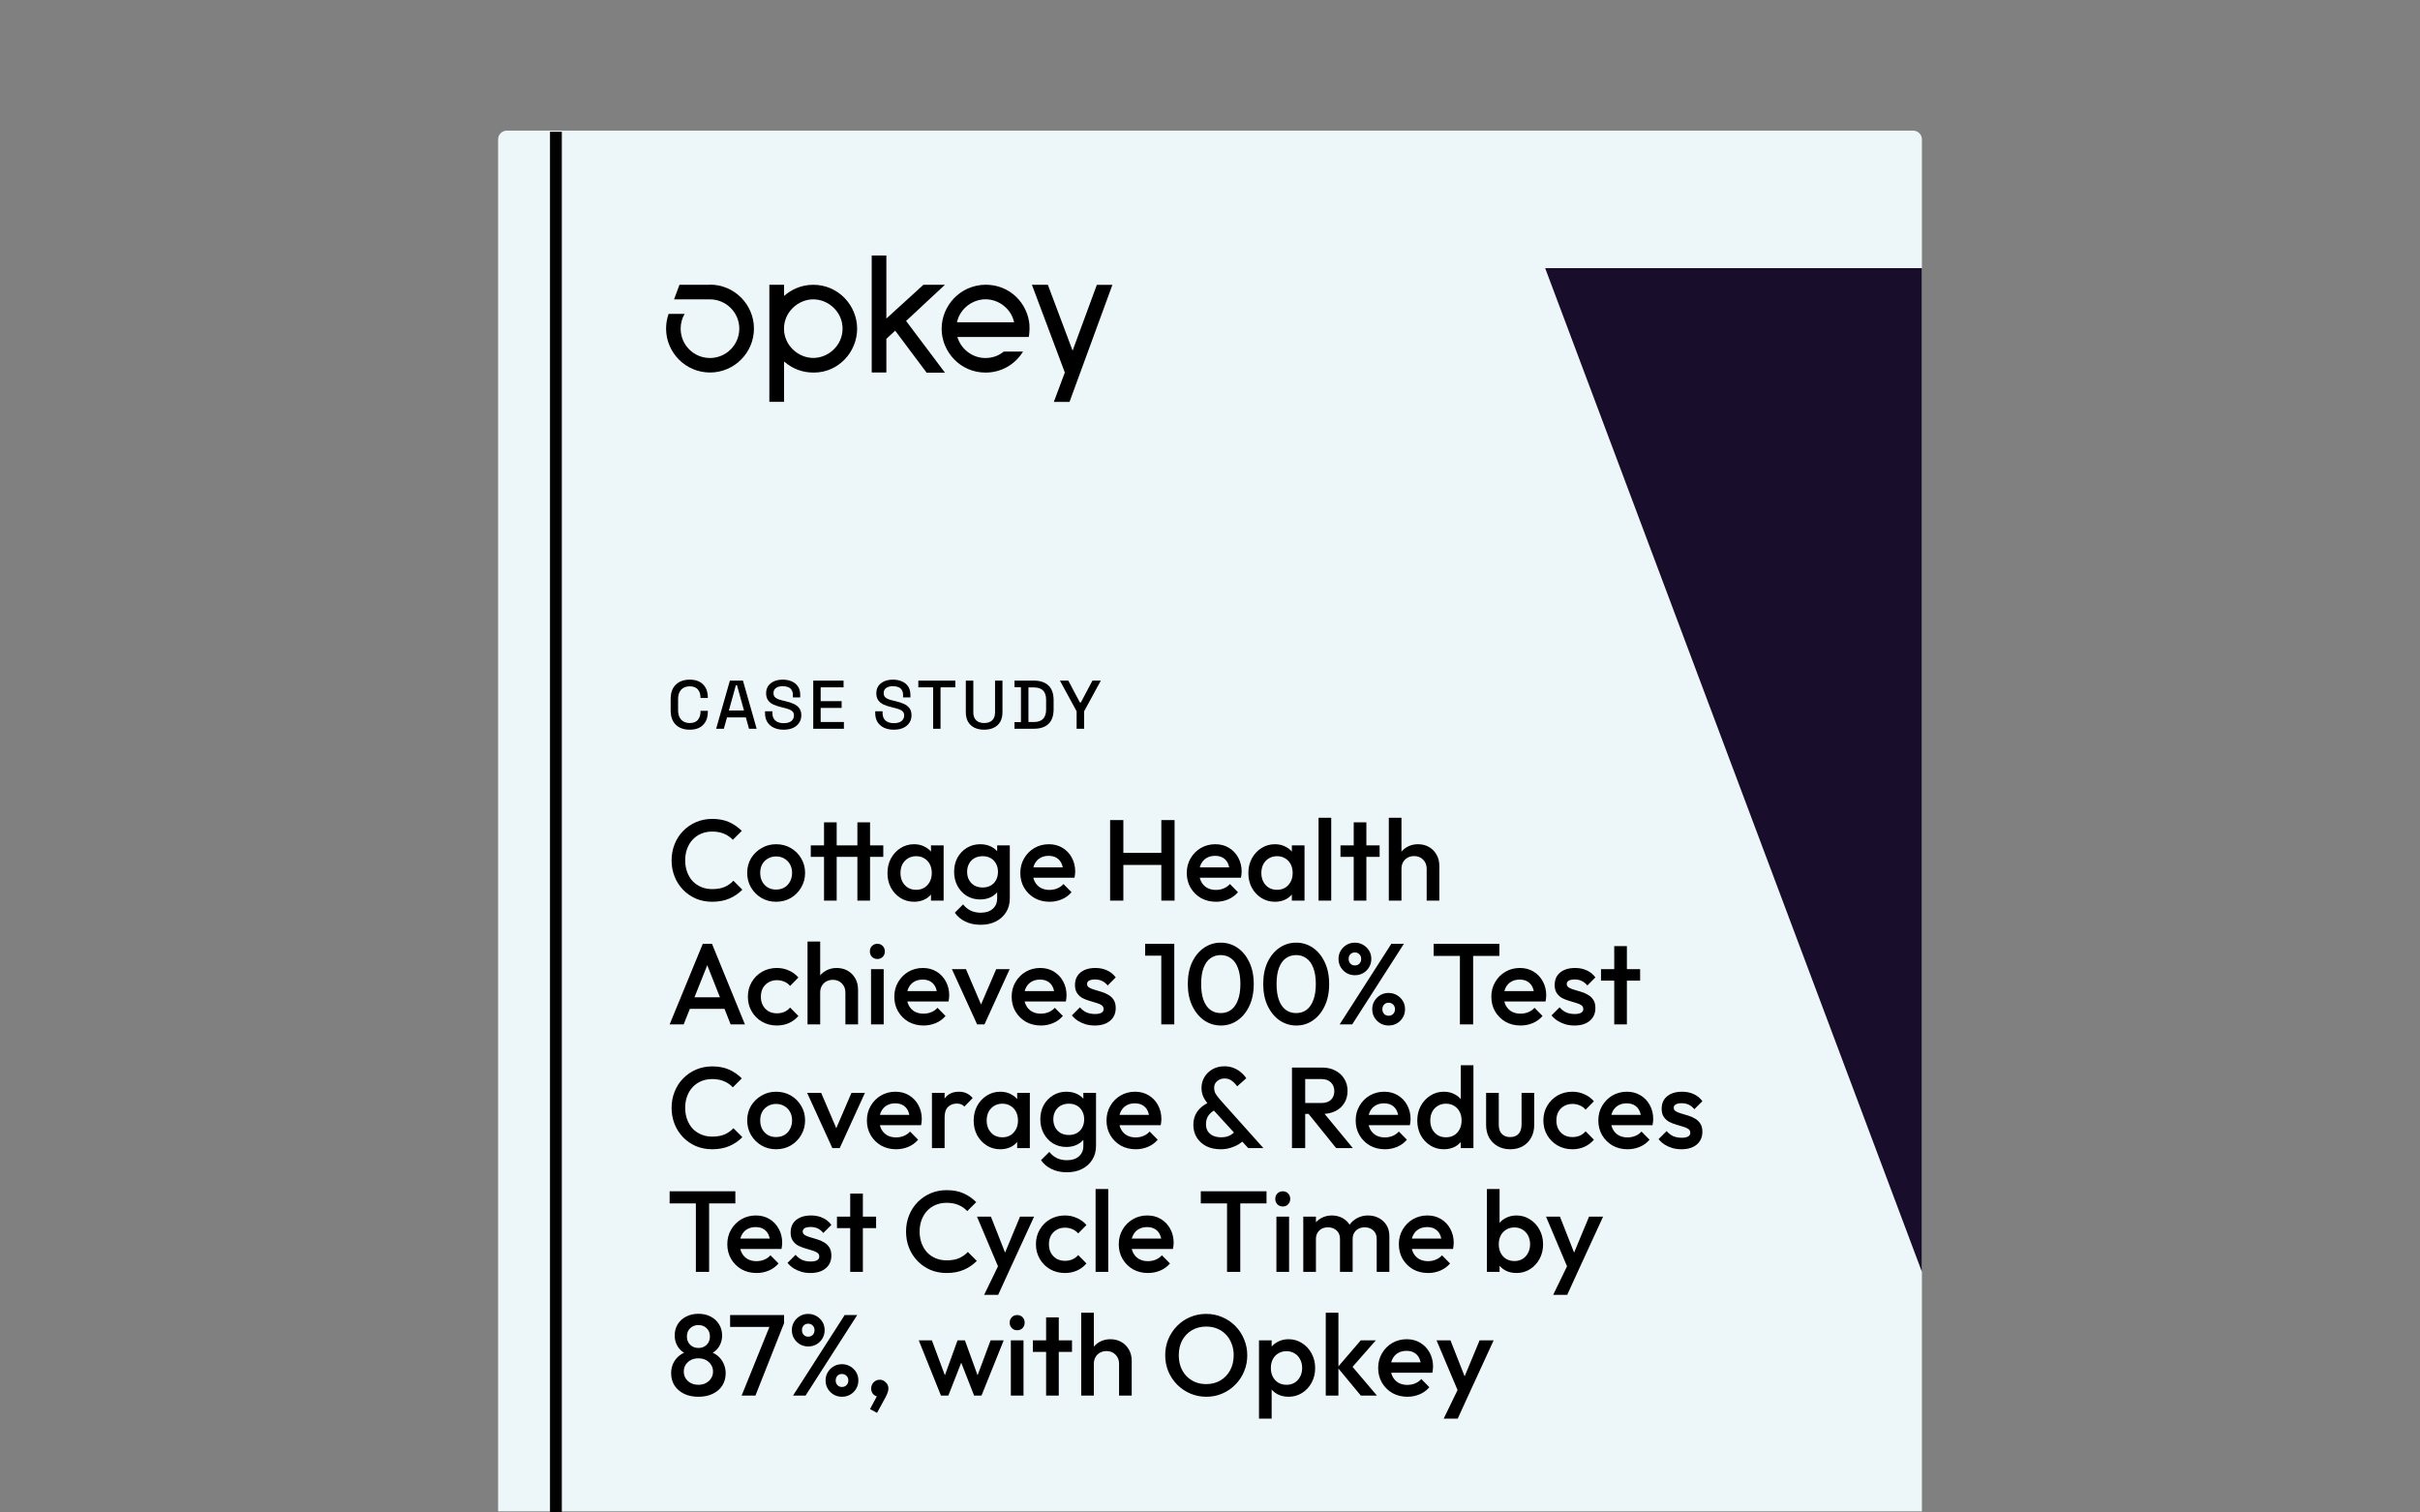 <?xml version="1.0" encoding="UTF-8"?>
<svg xmlns="http://www.w3.org/2000/svg" width="352" height="220" viewBox="0 0 352 220" fill="none">
  <rect x="0" y="0" width="352" height="220" fill="#808080" stroke="none"/>
  <g clip-path="url(#clip0_863_26705)">
    <path d="M73.74 19H278.27C278.98 19 279.55 19.57 279.55 20.28V219.84H72.45V20.28C72.45 19.57 73.02 19 73.73 19H73.74Z" fill="#EDF7F9"></path>
    <path d="M159.545 41.423L156.015 51.003L152.415 41.423H150.095L154.885 54.183L153.285 58.463H155.565L161.805 41.433H159.545V41.423Z" fill="black"></path>
    <path d="M149.745 47.274C149.485 44.134 146.935 41.414 143.355 41.414C139.635 41.464 136.965 44.484 136.965 47.824C136.965 51.164 139.675 54.194 143.345 54.194C145.785 54.194 147.745 52.884 148.805 51.134H146.015C145.495 51.544 144.655 52.074 143.335 52.074C141.285 52.074 139.715 50.624 139.255 49.014H149.635C149.705 48.724 149.785 47.894 149.735 47.284L149.745 47.274ZM139.195 46.874C139.655 44.784 141.555 43.534 143.345 43.534C145.345 43.534 147.095 44.964 147.505 46.874H139.195Z" fill="black"></path>
    <path d="M134.785 54.204H137.445L131.795 46.684L137.445 41.424H134.315L128.925 46.334V37.164H126.795V54.184H128.925V49.284L130.205 48.094L134.775 54.194L134.785 54.204Z" fill="black"></path>
    <path d="M118.295 41.423C116.435 41.423 114.995 42.213 114.045 43.043V41.423H111.905V58.453H114.045V52.583C115.415 53.763 116.875 54.193 118.375 54.193C122.015 54.193 124.675 51.143 124.675 47.813C124.675 44.483 121.995 41.423 118.285 41.423H118.295ZM118.295 52.063C116.105 52.063 114.035 50.233 114.035 47.803C114.035 45.373 116.105 43.543 118.295 43.543C120.485 43.543 122.555 45.353 122.555 47.803C122.555 50.253 120.485 52.063 118.295 52.063Z" fill="black"></path>
    <path d="M103.255 41.424H98.835L98.045 43.544H103.265C105.615 43.544 107.535 45.454 107.535 47.804C107.535 50.154 105.625 52.074 103.265 52.074C100.905 52.074 99.005 50.164 99.005 47.804C99.005 47.024 99.205 46.294 99.585 45.654H97.255C97.015 46.334 96.885 47.054 96.885 47.794V47.814C96.895 51.324 99.755 54.184 103.275 54.184C106.795 54.184 109.665 51.314 109.665 47.794C109.665 44.274 106.795 41.404 103.275 41.404L103.255 41.424Z" fill="black"></path>
    <path d="M81.72 19.16H80V220H81.72V19.16Z" fill="black"></path>
    <path d="M224.75 39L279.55 185V39H224.75Z" fill="#190D2C"></path>
    <path d="M100.33 106.14C99.477 106.14 98.8 105.9 98.3 105.42C97.8 104.933 97.55 104.233 97.55 103.32V101.68C97.55 100.767 97.8 100.07 98.3 99.59C98.8 99.103 99.477 98.86 100.33 98.86C101.17 98.86 101.817 99.093 102.27 99.56C102.73 100.027 102.96 100.663 102.96 101.47V101.53H101.89V101.44C101.89 100.967 101.76 100.58 101.5 100.28C101.247 99.98 100.857 99.83 100.33 99.83C99.797 99.83 99.38 99.993 99.08 100.32C98.78 100.64 98.63 101.087 98.63 101.66V103.34C98.63 103.907 98.78 104.353 99.08 104.68C99.38 105.007 99.797 105.17 100.33 105.17C100.857 105.17 101.247 105.02 101.5 104.72C101.76 104.413 101.89 104.027 101.89 103.56V103.39H102.96V103.53C102.96 104.337 102.73 104.973 102.27 105.44C101.817 105.907 101.17 106.14 100.33 106.14ZM104.167 106L106.167 99H108.067L110.057 106H108.947L108.487 104.35H105.747L105.287 106H104.167ZM106.017 103.35H108.217L107.197 99.67H107.037L106.017 103.35ZM113.976 106.14C113.449 106.14 112.983 106.047 112.576 105.86C112.169 105.673 111.849 105.4 111.616 105.04C111.389 104.673 111.276 104.23 111.276 103.71V103.46H112.346V103.71C112.346 104.203 112.493 104.573 112.786 104.82C113.086 105.067 113.483 105.19 113.976 105.19C114.476 105.19 114.853 105.087 115.106 104.88C115.359 104.667 115.486 104.393 115.486 104.06C115.486 103.84 115.426 103.66 115.306 103.52C115.186 103.38 115.016 103.27 114.796 103.19C114.576 103.103 114.313 103.023 114.006 102.95L113.636 102.86C113.189 102.753 112.799 102.623 112.466 102.47C112.139 102.31 111.886 102.1 111.706 101.84C111.526 101.58 111.436 101.247 111.436 100.84C111.436 100.427 111.536 100.073 111.736 99.78C111.943 99.487 112.226 99.26 112.586 99.1C112.946 98.94 113.369 98.86 113.856 98.86C114.343 98.86 114.776 98.943 115.156 99.11C115.543 99.277 115.846 99.523 116.066 99.85C116.286 100.177 116.396 100.587 116.396 101.08V101.44H115.326V101.08C115.326 100.78 115.263 100.537 115.136 100.35C115.016 100.163 114.846 100.027 114.626 99.94C114.406 99.853 114.149 99.81 113.856 99.81C113.429 99.81 113.096 99.9 112.856 100.08C112.623 100.253 112.506 100.497 112.506 100.81C112.506 101.023 112.556 101.2 112.656 101.34C112.763 101.473 112.916 101.583 113.116 101.67C113.316 101.757 113.566 101.833 113.866 101.9L114.236 101.99C114.689 102.09 115.089 102.22 115.436 102.38C115.783 102.533 116.056 102.743 116.256 103.01C116.456 103.277 116.556 103.62 116.556 104.04C116.556 104.46 116.449 104.827 116.236 105.14C116.029 105.453 115.733 105.7 115.346 105.88C114.959 106.053 114.503 106.14 113.976 106.14ZM118.29 106V99H122.7V99.98H119.37V101.99H122.42V102.97H119.37V105.02H122.75V106H118.29ZM130.005 106.14C129.478 106.14 129.011 106.047 128.605 105.86C128.198 105.673 127.878 105.4 127.645 105.04C127.418 104.673 127.305 104.23 127.305 103.71V103.46H128.375V103.71C128.375 104.203 128.521 104.573 128.815 104.82C129.115 105.067 129.511 105.19 130.005 105.19C130.505 105.19 130.881 105.087 131.135 104.88C131.388 104.667 131.515 104.393 131.515 104.06C131.515 103.84 131.455 103.66 131.335 103.52C131.215 103.38 131.045 103.27 130.825 103.19C130.605 103.103 130.341 103.023 130.035 102.95L129.665 102.86C129.218 102.753 128.828 102.623 128.495 102.47C128.168 102.31 127.915 102.1 127.735 101.84C127.555 101.58 127.465 101.247 127.465 100.84C127.465 100.427 127.565 100.073 127.765 99.78C127.971 99.487 128.255 99.26 128.615 99.1C128.975 98.94 129.398 98.86 129.885 98.86C130.371 98.86 130.805 98.943 131.185 99.11C131.571 99.277 131.875 99.523 132.095 99.85C132.315 100.177 132.425 100.587 132.425 101.08V101.44H131.355V101.08C131.355 100.78 131.291 100.537 131.165 100.35C131.045 100.163 130.875 100.027 130.655 99.94C130.435 99.853 130.178 99.81 129.885 99.81C129.458 99.81 129.125 99.9 128.885 100.08C128.651 100.253 128.535 100.497 128.535 100.81C128.535 101.023 128.585 101.2 128.685 101.34C128.791 101.473 128.945 101.583 129.145 101.67C129.345 101.757 129.595 101.833 129.895 101.9L130.265 101.99C130.718 102.09 131.118 102.22 131.465 102.38C131.811 102.533 132.085 102.743 132.285 103.01C132.485 103.277 132.585 103.62 132.585 104.04C132.585 104.46 132.478 104.827 132.265 105.14C132.058 105.453 131.761 105.7 131.375 105.88C130.988 106.053 130.531 106.14 130.005 106.14ZM135.725 106V99.98H133.575V99H138.955V99.98H136.805V106H135.725ZM143.154 106.14C142.6 106.14 142.124 106.04 141.724 105.84C141.33 105.64 141.024 105.353 140.804 104.98C140.59 104.6 140.484 104.14 140.484 103.6V99H141.574V103.63C141.574 104.123 141.71 104.503 141.984 104.77C142.257 105.037 142.647 105.17 143.154 105.17C143.66 105.17 144.05 105.037 144.324 104.77C144.597 104.503 144.734 104.123 144.734 103.63V99H145.814V103.6C145.814 104.14 145.707 104.6 145.494 104.98C145.28 105.353 144.974 105.64 144.574 105.84C144.174 106.04 143.7 106.14 143.154 106.14ZM147.563 106V105.04H148.503V99.96H147.563V99H150.363C151.296 99 152.01 99.237 152.503 99.71C153.003 100.183 153.253 100.897 153.253 101.85V103.16C153.253 104.113 153.003 104.827 152.503 105.3C152.01 105.767 151.296 106 150.363 106H147.563ZM149.593 105.02H150.373C150.98 105.02 151.43 104.867 151.723 104.56C152.016 104.253 152.163 103.797 152.163 103.19V101.81C152.163 101.197 152.016 100.74 151.723 100.44C151.43 100.14 150.98 99.99 150.373 99.99H149.593V105.02ZM156.6 106V103.46L154.17 99H155.39L157.07 102.17H157.22L158.9 99H160.12L157.69 103.46V106H156.6Z" fill="black"></path>
    <path d="M103.596 131.167C102.747 131.167 101.961 131.017 101.235 130.715C100.521 130.403 99.896 129.973 99.36 129.426C98.825 128.868 98.412 128.227 98.122 127.501C97.831 126.765 97.686 125.978 97.686 125.141C97.686 124.304 97.831 123.523 98.122 122.797C98.412 122.061 98.825 121.419 99.36 120.872C99.896 120.325 100.521 119.896 101.235 119.583C101.961 119.271 102.747 119.115 103.596 119.115C104.544 119.115 105.364 119.271 106.056 119.583C106.748 119.896 107.362 120.32 107.898 120.856L106.592 122.161C106.246 121.782 105.822 121.486 105.32 121.274C104.829 121.062 104.254 120.956 103.596 120.956C103.015 120.956 102.485 121.056 102.005 121.257C101.525 121.458 101.107 121.748 100.75 122.128C100.404 122.496 100.136 122.937 99.946 123.45C99.757 123.964 99.662 124.527 99.662 125.141C99.662 125.755 99.757 126.318 99.946 126.832C100.136 127.345 100.404 127.791 100.75 128.171C101.107 128.539 101.525 128.824 102.005 129.025C102.485 129.226 103.015 129.326 103.596 129.326C104.31 129.326 104.912 129.22 105.403 129.008C105.906 128.785 106.33 128.483 106.676 128.104L107.981 129.41C107.446 129.957 106.815 130.386 106.09 130.699C105.364 131.011 104.533 131.167 103.596 131.167ZM112.886 131.167C112.105 131.167 111.396 130.983 110.76 130.615C110.124 130.236 109.616 129.728 109.236 129.092C108.868 128.456 108.684 127.747 108.684 126.966C108.684 126.184 108.868 125.481 109.236 124.856C109.616 124.231 110.124 123.735 110.76 123.367C111.396 122.987 112.105 122.797 112.886 122.797C113.678 122.797 114.392 122.982 115.028 123.35C115.665 123.718 116.167 124.22 116.535 124.856C116.914 125.481 117.104 126.184 117.104 126.966C117.104 127.747 116.914 128.456 116.535 129.092C116.167 129.728 115.665 130.236 115.028 130.615C114.392 130.983 113.678 131.167 112.886 131.167ZM112.886 129.393C113.343 129.393 113.745 129.293 114.091 129.092C114.448 128.88 114.722 128.589 114.911 128.221C115.112 127.853 115.213 127.434 115.213 126.966C115.213 126.497 115.112 126.084 114.911 125.727C114.71 125.37 114.437 125.091 114.091 124.89C113.745 124.678 113.343 124.572 112.886 124.572C112.439 124.572 112.038 124.678 111.68 124.89C111.334 125.091 111.061 125.37 110.86 125.727C110.67 126.084 110.576 126.497 110.576 126.966C110.576 127.434 110.67 127.853 110.86 128.221C111.061 128.589 111.334 128.88 111.68 129.092C112.038 129.293 112.439 129.393 112.886 129.393ZM119.858 131V119.617H121.699V131H119.858ZM117.932 124.639V122.965H128.479V124.639H117.932ZM124.712 131V119.617H126.554V131H124.712ZM132.953 131.167C132.228 131.167 131.569 130.983 130.978 130.615C130.398 130.247 129.934 129.75 129.588 129.125C129.254 128.489 129.086 127.78 129.086 126.999C129.086 126.207 129.254 125.498 129.588 124.873C129.934 124.237 130.398 123.735 130.978 123.367C131.569 122.987 132.228 122.797 132.953 122.797C133.567 122.797 134.108 122.931 134.577 123.199C135.057 123.456 135.436 123.813 135.715 124.271C135.994 124.728 136.134 125.247 136.134 125.827V128.137C136.134 128.718 135.994 129.237 135.715 129.694C135.447 130.152 135.074 130.515 134.594 130.782C134.114 131.039 133.567 131.167 132.953 131.167ZM133.255 129.426C133.935 129.426 134.482 129.198 134.895 128.74C135.319 128.283 135.531 127.697 135.531 126.982C135.531 126.503 135.436 126.078 135.247 125.71C135.057 125.342 134.789 125.057 134.443 124.856C134.108 124.644 133.712 124.538 133.255 124.538C132.808 124.538 132.412 124.644 132.066 124.856C131.731 125.057 131.463 125.342 131.262 125.71C131.073 126.078 130.978 126.503 130.978 126.982C130.978 127.462 131.073 127.886 131.262 128.255C131.463 128.623 131.731 128.913 132.066 129.125C132.412 129.326 132.808 129.426 133.255 129.426ZM135.414 131V128.841L135.732 126.882L135.414 124.94V122.965H137.255V131H135.414ZM142.647 134.515C141.799 134.515 141.057 134.359 140.421 134.047C139.784 133.745 139.271 133.316 138.88 132.758L140.086 131.552C140.409 131.954 140.778 132.256 141.191 132.456C141.604 132.657 142.1 132.758 142.68 132.758C143.406 132.758 143.981 132.568 144.405 132.189C144.829 131.82 145.041 131.312 145.041 130.665V128.69L145.359 126.915L145.041 125.124V122.965H146.882V130.665C146.882 131.435 146.704 132.105 146.347 132.674C145.989 133.254 145.493 133.706 144.857 134.03C144.221 134.354 143.484 134.515 142.647 134.515ZM142.563 130.833C141.849 130.833 141.202 130.66 140.621 130.314C140.052 129.957 139.6 129.471 139.265 128.857C138.942 128.243 138.78 127.557 138.78 126.798C138.78 126.039 138.942 125.359 139.265 124.756C139.6 124.153 140.052 123.679 140.621 123.333C141.202 122.976 141.849 122.797 142.563 122.797C143.199 122.797 143.757 122.926 144.237 123.182C144.717 123.439 145.091 123.796 145.359 124.254C145.627 124.7 145.761 125.225 145.761 125.827V127.803C145.761 128.394 145.621 128.919 145.342 129.376C145.074 129.834 144.7 130.191 144.221 130.448C143.741 130.704 143.188 130.833 142.563 130.833ZM142.932 129.092C143.378 129.092 143.769 128.997 144.103 128.807C144.438 128.617 144.695 128.355 144.873 128.02C145.063 127.674 145.158 127.273 145.158 126.815C145.158 126.357 145.063 125.961 144.873 125.626C144.695 125.28 144.438 125.013 144.103 124.823C143.769 124.633 143.378 124.538 142.932 124.538C142.485 124.538 142.089 124.633 141.743 124.823C141.408 125.013 141.146 125.28 140.956 125.626C140.767 125.961 140.672 126.357 140.672 126.815C140.672 127.261 140.767 127.658 140.956 128.004C141.146 128.349 141.408 128.617 141.743 128.807C142.089 128.997 142.485 129.092 142.932 129.092ZM152.661 131.167C151.857 131.167 151.132 130.989 150.485 130.632C149.848 130.263 149.341 129.761 148.961 129.125C148.593 128.489 148.409 127.775 148.409 126.982C148.409 126.19 148.593 125.481 148.961 124.856C149.33 124.22 149.826 123.718 150.451 123.35C151.087 122.982 151.79 122.797 152.56 122.797C153.308 122.797 153.966 122.97 154.536 123.316C155.116 123.662 155.568 124.137 155.892 124.739C156.226 125.342 156.394 126.028 156.394 126.798C156.394 126.932 156.383 127.072 156.36 127.217C156.349 127.351 156.327 127.501 156.293 127.669H149.698V126.162H155.339L154.653 126.765C154.631 126.274 154.536 125.861 154.368 125.526C154.201 125.191 153.961 124.935 153.648 124.756C153.347 124.577 152.973 124.488 152.527 124.488C152.058 124.488 151.651 124.589 151.305 124.789C150.959 124.99 150.691 125.275 150.501 125.643C150.312 126 150.217 126.43 150.217 126.932C150.217 127.434 150.317 127.875 150.518 128.255C150.719 128.634 151.004 128.93 151.372 129.142C151.74 129.343 152.164 129.443 152.644 129.443C153.057 129.443 153.436 129.371 153.782 129.226C154.139 129.08 154.441 128.868 154.686 128.589L155.858 129.778C155.468 130.236 154.993 130.581 154.435 130.816C153.877 131.05 153.286 131.167 152.661 131.167ZM161.472 131V119.282H163.397V131H161.472ZM168.922 131V119.282H170.847V131H168.922ZM162.795 125.811V124.053H169.34V125.811H162.795ZM176.872 131.167C176.068 131.167 175.343 130.989 174.695 130.632C174.059 130.263 173.552 129.761 173.172 129.125C172.804 128.489 172.62 127.775 172.62 126.982C172.62 126.19 172.804 125.481 173.172 124.856C173.54 124.22 174.037 123.718 174.662 123.35C175.298 122.982 176.001 122.797 176.771 122.797C177.519 122.797 178.177 122.97 178.747 123.316C179.327 123.662 179.779 124.137 180.102 124.739C180.437 125.342 180.605 126.028 180.605 126.798C180.605 126.932 180.593 127.072 180.571 127.217C180.56 127.351 180.538 127.501 180.504 127.669H173.909V126.162H179.55L178.864 126.765C178.841 126.274 178.747 125.861 178.579 125.526C178.412 125.191 178.172 124.935 177.859 124.756C177.558 124.577 177.184 124.488 176.738 124.488C176.269 124.488 175.862 124.589 175.516 124.789C175.17 124.99 174.902 125.275 174.712 125.643C174.522 126 174.428 126.43 174.428 126.932C174.428 127.434 174.528 127.875 174.729 128.255C174.93 128.634 175.214 128.93 175.583 129.142C175.951 129.343 176.375 129.443 176.855 129.443C177.268 129.443 177.647 129.371 177.993 129.226C178.35 129.08 178.652 128.868 178.897 128.589L180.069 129.778C179.678 130.236 179.204 130.581 178.646 130.816C178.088 131.05 177.497 131.167 176.872 131.167ZM185.446 131.167C184.72 131.167 184.062 130.983 183.47 130.615C182.89 130.247 182.427 129.75 182.081 129.125C181.746 128.489 181.579 127.78 181.579 126.999C181.579 126.207 181.746 125.498 182.081 124.873C182.427 124.237 182.89 123.735 183.47 123.367C184.062 122.987 184.72 122.797 185.446 122.797C186.059 122.797 186.601 122.931 187.069 123.199C187.549 123.456 187.929 123.813 188.208 124.271C188.487 124.728 188.626 125.247 188.626 125.827V128.137C188.626 128.718 188.487 129.237 188.208 129.694C187.94 130.152 187.566 130.515 187.086 130.782C186.606 131.039 186.059 131.167 185.446 131.167ZM185.747 129.426C186.428 129.426 186.974 129.198 187.387 128.74C187.811 128.283 188.023 127.697 188.023 126.982C188.023 126.503 187.929 126.078 187.739 125.71C187.549 125.342 187.281 125.057 186.935 124.856C186.601 124.644 186.204 124.538 185.747 124.538C185.3 124.538 184.904 124.644 184.558 124.856C184.224 125.057 183.956 125.342 183.755 125.71C183.565 126.078 183.47 126.503 183.47 126.982C183.47 127.462 183.565 127.886 183.755 128.255C183.956 128.623 184.224 128.913 184.558 129.125C184.904 129.326 185.3 129.426 185.747 129.426ZM187.906 131V128.841L188.224 126.882L187.906 124.94V122.965H189.748V131H187.906ZM191.791 131V118.947H193.633V131H191.791ZM196.904 131V119.617H198.745V131H196.904ZM194.979 124.639V122.965H200.671V124.639H194.979ZM207.516 131V126.363C207.516 125.827 207.343 125.387 206.997 125.041C206.662 124.695 206.227 124.522 205.691 124.522C205.334 124.522 205.016 124.6 204.737 124.756C204.458 124.912 204.241 125.13 204.084 125.409C203.928 125.688 203.85 126.006 203.85 126.363L203.13 125.961C203.13 125.347 203.264 124.806 203.532 124.337C203.8 123.858 204.168 123.484 204.637 123.216C205.117 122.937 205.652 122.797 206.244 122.797C206.846 122.797 207.382 122.931 207.851 123.199C208.32 123.467 208.688 123.841 208.956 124.321C209.224 124.789 209.357 125.336 209.357 125.961V131H207.516ZM202.009 131V118.947H203.85V131H202.009ZM97.402 149L102.223 137.282H103.562L108.35 149H106.274L102.524 139.508H103.227L99.444 149H97.402ZM99.779 146.74V145.066H105.989V146.74H99.779ZM113.001 149.167C112.208 149.167 111.488 148.983 110.841 148.615C110.205 148.247 109.703 147.744 109.335 147.108C108.966 146.472 108.782 145.764 108.782 144.982C108.782 144.19 108.966 143.481 109.335 142.856C109.703 142.22 110.205 141.718 110.841 141.35C111.488 140.982 112.208 140.797 113.001 140.797C113.626 140.797 114.206 140.92 114.742 141.166C115.288 141.4 115.752 141.74 116.131 142.187L114.926 143.409C114.691 143.13 114.407 142.923 114.072 142.789C113.748 142.644 113.391 142.572 113.001 142.572C112.543 142.572 112.136 142.678 111.779 142.89C111.433 143.091 111.159 143.37 110.958 143.727C110.769 144.084 110.674 144.503 110.674 144.982C110.674 145.451 110.769 145.87 110.958 146.238C111.159 146.595 111.433 146.88 111.779 147.092C112.136 147.293 112.543 147.393 113.001 147.393C113.391 147.393 113.748 147.326 114.072 147.192C114.407 147.047 114.691 146.835 114.926 146.556L116.131 147.778C115.752 148.224 115.288 148.57 114.742 148.816C114.206 149.05 113.626 149.167 113.001 149.167ZM122.966 149V144.363C122.966 143.827 122.793 143.387 122.447 143.041C122.112 142.695 121.677 142.522 121.141 142.522C120.784 142.522 120.466 142.6 120.187 142.756C119.908 142.912 119.691 143.13 119.534 143.409C119.378 143.688 119.3 144.006 119.3 144.363L118.58 143.961C118.58 143.347 118.714 142.806 118.982 142.337C119.25 141.858 119.618 141.484 120.087 141.216C120.567 140.937 121.102 140.797 121.694 140.797C122.296 140.797 122.832 140.931 123.301 141.199C123.769 141.467 124.138 141.841 124.406 142.321C124.673 142.789 124.807 143.336 124.807 143.961V149H122.966ZM117.459 149V136.947H119.3V149H117.459ZM126.695 149V140.965H128.537V149H126.695ZM127.616 139.492C127.304 139.492 127.041 139.386 126.829 139.174C126.628 138.962 126.528 138.699 126.528 138.387C126.528 138.074 126.628 137.812 126.829 137.6C127.041 137.388 127.304 137.282 127.616 137.282C127.94 137.282 128.202 137.388 128.403 137.6C128.604 137.812 128.704 138.074 128.704 138.387C128.704 138.699 128.604 138.962 128.403 139.174C128.202 139.386 127.94 139.492 127.616 139.492ZM134.335 149.167C133.532 149.167 132.806 148.989 132.159 148.632C131.523 148.263 131.015 147.761 130.635 147.125C130.267 146.489 130.083 145.775 130.083 144.982C130.083 144.19 130.267 143.481 130.635 142.856C131.004 142.22 131.5 141.718 132.125 141.35C132.761 140.982 133.465 140.797 134.235 140.797C134.982 140.797 135.641 140.97 136.21 141.316C136.79 141.662 137.242 142.137 137.566 142.739C137.901 143.342 138.068 144.028 138.068 144.798C138.068 144.932 138.057 145.072 138.035 145.217C138.023 145.351 138.001 145.501 137.968 145.669H131.372V144.162H137.013L136.327 144.765C136.305 144.274 136.21 143.861 136.043 143.526C135.875 143.191 135.635 142.935 135.323 142.756C135.021 142.577 134.648 142.488 134.201 142.488C133.732 142.488 133.325 142.589 132.979 142.789C132.633 142.99 132.365 143.275 132.176 143.643C131.986 144 131.891 144.43 131.891 144.932C131.891 145.434 131.991 145.875 132.192 146.255C132.393 146.634 132.678 146.93 133.046 147.142C133.414 147.343 133.838 147.443 134.318 147.443C134.731 147.443 135.111 147.371 135.457 147.226C135.814 147.08 136.115 146.868 136.361 146.589L137.532 147.778C137.142 148.236 136.667 148.581 136.109 148.816C135.551 149.05 134.96 149.167 134.335 149.167ZM142.125 149L138.459 140.965H140.502L143.297 147.51H142.092L144.904 140.965H146.863L143.197 149H142.125ZM151.402 149.167C150.598 149.167 149.873 148.989 149.226 148.632C148.59 148.263 148.082 147.761 147.702 147.125C147.334 146.489 147.15 145.775 147.15 144.982C147.15 144.19 147.334 143.481 147.702 142.856C148.071 142.22 148.567 141.718 149.192 141.35C149.828 140.982 150.532 140.797 151.302 140.797C152.049 140.797 152.708 140.97 153.277 141.316C153.857 141.662 154.309 142.137 154.633 142.739C154.968 143.342 155.135 144.028 155.135 144.798C155.135 144.932 155.124 145.072 155.102 145.217C155.09 145.351 155.068 145.501 155.035 145.669H148.439V144.162H154.08L153.394 144.765C153.372 144.274 153.277 143.861 153.109 143.526C152.942 143.191 152.702 142.935 152.39 142.756C152.088 142.577 151.714 142.488 151.268 142.488C150.799 142.488 150.392 142.589 150.046 142.789C149.7 142.99 149.432 143.275 149.243 143.643C149.053 144 148.958 144.43 148.958 144.932C148.958 145.434 149.058 145.875 149.259 146.255C149.46 146.634 149.745 146.93 150.113 147.142C150.481 147.343 150.905 147.443 151.385 147.443C151.798 147.443 152.178 147.371 152.524 147.226C152.881 147.08 153.182 146.868 153.428 146.589L154.599 147.778C154.209 148.236 153.734 148.581 153.176 148.816C152.618 149.05 152.027 149.167 151.402 149.167ZM159.239 149.167C158.793 149.167 158.363 149.112 157.95 149C157.537 148.877 157.158 148.71 156.812 148.498C156.466 148.275 156.165 148.007 155.908 147.694L157.08 146.522C157.359 146.846 157.677 147.092 158.034 147.259C158.402 147.415 158.815 147.493 159.273 147.493C159.686 147.493 159.998 147.432 160.21 147.309C160.422 147.186 160.528 147.008 160.528 146.774C160.528 146.528 160.428 146.338 160.227 146.204C160.026 146.07 159.764 145.959 159.44 145.87C159.128 145.769 158.793 145.669 158.436 145.568C158.09 145.468 157.755 145.334 157.431 145.167C157.119 144.988 156.862 144.748 156.661 144.447C156.46 144.145 156.36 143.755 156.36 143.275C156.36 142.762 156.477 142.321 156.712 141.952C156.957 141.584 157.297 141.3 157.733 141.099C158.179 140.898 158.709 140.797 159.323 140.797C159.97 140.797 160.539 140.915 161.031 141.149C161.533 141.372 161.951 141.713 162.286 142.17L161.114 143.342C160.88 143.052 160.612 142.834 160.311 142.689C160.009 142.544 159.663 142.471 159.273 142.471C158.905 142.471 158.62 142.527 158.419 142.639C158.218 142.75 158.118 142.912 158.118 143.124C158.118 143.347 158.218 143.52 158.419 143.643C158.62 143.766 158.877 143.872 159.189 143.961C159.513 144.051 159.848 144.151 160.194 144.263C160.551 144.363 160.885 144.508 161.198 144.698C161.522 144.876 161.784 145.122 161.985 145.434C162.186 145.736 162.286 146.132 162.286 146.623C162.286 147.404 162.013 148.023 161.466 148.481C160.919 148.939 160.177 149.167 159.239 149.167ZM168.913 149V137.282H170.805V149H168.913ZM166.569 139.006V137.282H170.637V139.006H166.569ZM177.592 149.167C176.711 149.167 175.902 148.922 175.165 148.431C174.44 147.929 173.859 147.226 173.424 146.322C172.989 145.418 172.771 144.352 172.771 143.124C172.771 141.897 172.983 140.836 173.407 139.944C173.842 139.04 174.423 138.342 175.148 137.851C175.874 137.36 176.677 137.115 177.559 137.115C178.452 137.115 179.261 137.36 179.986 137.851C180.711 138.342 181.286 139.04 181.71 139.944C182.146 140.836 182.363 141.902 182.363 143.141C182.363 144.369 182.146 145.434 181.71 146.338C181.286 147.242 180.711 147.94 179.986 148.431C179.272 148.922 178.474 149.167 177.592 149.167ZM177.559 147.359C178.139 147.359 178.641 147.203 179.065 146.891C179.489 146.578 179.819 146.11 180.053 145.485C180.299 144.86 180.421 144.073 180.421 143.124C180.421 142.187 180.299 141.406 180.053 140.781C179.819 140.156 179.484 139.693 179.049 139.391C178.625 139.079 178.128 138.923 177.559 138.923C176.99 138.923 176.487 139.079 176.052 139.391C175.628 139.693 175.299 140.156 175.065 140.781C174.83 141.394 174.713 142.176 174.713 143.124C174.713 144.073 174.83 144.86 175.065 145.485C175.299 146.11 175.628 146.578 176.052 146.891C176.487 147.203 176.99 147.359 177.559 147.359ZM188.562 149.167C187.68 149.167 186.871 148.922 186.134 148.431C185.409 147.929 184.829 147.226 184.393 146.322C183.958 145.418 183.74 144.352 183.74 143.124C183.74 141.897 183.952 140.836 184.377 139.944C184.812 139.04 185.392 138.342 186.117 137.851C186.843 137.36 187.646 137.115 188.528 137.115C189.421 137.115 190.23 137.36 190.955 137.851C191.681 138.342 192.255 139.04 192.68 139.944C193.115 140.836 193.332 141.902 193.332 143.141C193.332 144.369 193.115 145.434 192.68 146.338C192.255 147.242 191.681 147.94 190.955 148.431C190.241 148.922 189.443 149.167 188.562 149.167ZM188.528 147.359C189.108 147.359 189.611 147.203 190.035 146.891C190.459 146.578 190.788 146.11 191.022 145.485C191.268 144.86 191.391 144.073 191.391 143.124C191.391 142.187 191.268 141.406 191.022 140.781C190.788 140.156 190.453 139.693 190.018 139.391C189.594 139.079 189.097 138.923 188.528 138.923C187.959 138.923 187.457 139.079 187.021 139.391C186.597 139.693 186.268 140.156 186.034 140.781C185.799 141.394 185.682 142.176 185.682 143.124C185.682 144.073 185.799 144.86 186.034 145.485C186.268 146.11 186.597 146.578 187.021 146.891C187.457 147.203 187.959 147.359 188.528 147.359ZM194.86 149L202.377 137.282H204.201L196.685 149H194.86ZM201.975 149.167C201.54 149.167 201.138 149.061 200.77 148.849C200.412 148.637 200.128 148.353 199.916 147.996C199.704 147.638 199.598 147.237 199.598 146.79C199.598 146.344 199.704 145.948 199.916 145.602C200.128 145.245 200.412 144.96 200.77 144.748C201.127 144.536 201.528 144.43 201.975 144.43C202.421 144.43 202.823 144.536 203.18 144.748C203.548 144.96 203.839 145.245 204.051 145.602C204.263 145.948 204.369 146.344 204.369 146.79C204.369 147.237 204.263 147.638 204.051 147.996C203.839 148.353 203.554 148.637 203.197 148.849C202.84 149.061 202.432 149.167 201.975 149.167ZM201.975 147.744C202.254 147.744 202.477 147.655 202.644 147.477C202.823 147.298 202.912 147.069 202.912 146.79C202.912 146.522 202.823 146.299 202.644 146.121C202.466 145.942 202.243 145.853 201.975 145.853C201.707 145.853 201.489 145.942 201.322 146.121C201.155 146.299 201.071 146.522 201.071 146.79C201.071 147.069 201.155 147.298 201.322 147.477C201.489 147.655 201.707 147.744 201.975 147.744ZM197.07 141.852C196.635 141.852 196.233 141.746 195.865 141.534C195.508 141.322 195.223 141.037 195.011 140.68C194.799 140.323 194.693 139.921 194.693 139.475C194.693 139.029 194.799 138.632 195.011 138.286C195.223 137.929 195.508 137.645 195.865 137.433C196.222 137.221 196.624 137.115 197.07 137.115C197.516 137.115 197.918 137.221 198.275 137.433C198.644 137.645 198.934 137.929 199.146 138.286C199.358 138.632 199.464 139.029 199.464 139.475C199.464 139.921 199.358 140.323 199.146 140.68C198.934 141.037 198.649 141.322 198.292 141.534C197.935 141.746 197.528 141.852 197.07 141.852ZM197.07 140.429C197.349 140.429 197.572 140.34 197.74 140.161C197.907 139.983 197.991 139.754 197.991 139.475C197.991 139.196 197.901 138.973 197.723 138.805C197.555 138.627 197.338 138.538 197.07 138.538C196.802 138.538 196.585 138.627 196.417 138.805C196.25 138.973 196.166 139.196 196.166 139.475C196.166 139.754 196.25 139.983 196.417 140.161C196.585 140.34 196.802 140.429 197.07 140.429ZM212.35 149V137.617H214.275V149H212.35ZM208.533 139.04V137.282H218.092V139.04H208.533ZM221.174 149.167C220.37 149.167 219.645 148.989 218.998 148.632C218.361 148.263 217.854 147.761 217.474 147.125C217.106 146.489 216.922 145.775 216.922 144.982C216.922 144.19 217.106 143.481 217.474 142.856C217.843 142.22 218.339 141.718 218.964 141.35C219.6 140.982 220.303 140.797 221.073 140.797C221.821 140.797 222.48 140.97 223.049 141.316C223.629 141.662 224.081 142.137 224.405 142.739C224.739 143.342 224.907 144.028 224.907 144.798C224.907 144.932 224.896 145.072 224.873 145.217C224.862 145.351 224.84 145.501 224.806 145.669H218.211V144.162H223.852L223.166 144.765C223.144 144.274 223.049 143.861 222.881 143.526C222.714 143.191 222.474 142.935 222.161 142.756C221.86 142.577 221.486 142.488 221.04 142.488C220.571 142.488 220.164 142.589 219.818 142.789C219.472 142.99 219.204 143.275 219.014 143.643C218.825 144 218.73 144.43 218.73 144.932C218.73 145.434 218.83 145.875 219.031 146.255C219.232 146.634 219.517 146.93 219.885 147.142C220.253 147.343 220.677 147.443 221.157 147.443C221.57 147.443 221.949 147.371 222.295 147.226C222.652 147.08 222.954 146.868 223.199 146.589L224.371 147.778C223.981 148.236 223.506 148.581 222.948 148.816C222.39 149.05 221.799 149.167 221.174 149.167ZM229.011 149.167C228.565 149.167 228.135 149.112 227.722 149C227.309 148.877 226.93 148.71 226.584 148.498C226.238 148.275 225.937 148.007 225.68 147.694L226.852 146.522C227.131 146.846 227.449 147.092 227.806 147.259C228.174 147.415 228.587 147.493 229.045 147.493C229.458 147.493 229.77 147.432 229.982 147.309C230.194 147.186 230.3 147.008 230.3 146.774C230.3 146.528 230.2 146.338 229.999 146.204C229.798 146.07 229.536 145.959 229.212 145.87C228.9 145.769 228.565 145.669 228.208 145.568C227.862 145.468 227.527 145.334 227.203 145.167C226.891 144.988 226.634 144.748 226.433 144.447C226.232 144.145 226.132 143.755 226.132 143.275C226.132 142.762 226.249 142.321 226.483 141.952C226.729 141.584 227.069 141.3 227.505 141.099C227.951 140.898 228.481 140.797 229.095 140.797C229.742 140.797 230.311 140.915 230.802 141.149C231.305 141.372 231.723 141.713 232.058 142.17L230.886 143.342C230.652 143.052 230.384 142.834 230.082 142.689C229.781 142.544 229.435 142.471 229.045 142.471C228.676 142.471 228.392 142.527 228.191 142.639C227.99 142.75 227.89 142.912 227.89 143.124C227.89 143.347 227.99 143.52 228.191 143.643C228.392 143.766 228.648 143.872 228.961 143.961C229.285 144.051 229.619 144.151 229.965 144.263C230.322 144.363 230.657 144.508 230.97 144.698C231.293 144.876 231.556 145.122 231.756 145.434C231.957 145.736 232.058 146.132 232.058 146.623C232.058 147.404 231.784 148.023 231.238 148.481C230.691 148.939 229.949 149.167 229.011 149.167ZM234.798 149V137.617H236.639V149H234.798ZM232.873 142.639V140.965H238.564V142.639H232.873ZM103.596 167.167C102.747 167.167 101.961 167.017 101.235 166.715C100.521 166.403 99.896 165.973 99.36 165.426C98.825 164.868 98.412 164.227 98.122 163.501C97.831 162.765 97.686 161.978 97.686 161.141C97.686 160.304 97.831 159.523 98.122 158.797C98.412 158.061 98.825 157.419 99.36 156.872C99.896 156.325 100.521 155.896 101.235 155.583C101.961 155.271 102.747 155.115 103.596 155.115C104.544 155.115 105.364 155.271 106.056 155.583C106.748 155.896 107.362 156.32 107.898 156.856L106.592 158.161C106.246 157.782 105.822 157.486 105.32 157.274C104.829 157.062 104.254 156.956 103.596 156.956C103.015 156.956 102.485 157.056 102.005 157.257C101.525 157.458 101.107 157.748 100.75 158.128C100.404 158.496 100.136 158.937 99.946 159.45C99.757 159.964 99.662 160.527 99.662 161.141C99.662 161.755 99.757 162.318 99.946 162.832C100.136 163.345 100.404 163.791 100.75 164.171C101.107 164.539 101.525 164.824 102.005 165.025C102.485 165.226 103.015 165.326 103.596 165.326C104.31 165.326 104.912 165.22 105.403 165.008C105.906 164.785 106.33 164.483 106.676 164.104L107.981 165.41C107.446 165.957 106.815 166.386 106.09 166.699C105.364 167.011 104.533 167.167 103.596 167.167ZM112.886 167.167C112.105 167.167 111.396 166.983 110.76 166.615C110.124 166.236 109.616 165.728 109.236 165.092C108.868 164.456 108.684 163.747 108.684 162.966C108.684 162.184 108.868 161.481 109.236 160.856C109.616 160.231 110.124 159.735 110.76 159.367C111.396 158.987 112.105 158.797 112.886 158.797C113.678 158.797 114.392 158.982 115.028 159.35C115.665 159.718 116.167 160.22 116.535 160.856C116.914 161.481 117.104 162.184 117.104 162.966C117.104 163.747 116.914 164.456 116.535 165.092C116.167 165.728 115.665 166.236 115.028 166.615C114.392 166.983 113.678 167.167 112.886 167.167ZM112.886 165.393C113.343 165.393 113.745 165.293 114.091 165.092C114.448 164.88 114.722 164.589 114.911 164.221C115.112 163.853 115.213 163.434 115.213 162.966C115.213 162.497 115.112 162.084 114.911 161.727C114.71 161.37 114.437 161.091 114.091 160.89C113.745 160.678 113.343 160.572 112.886 160.572C112.439 160.572 112.038 160.678 111.68 160.89C111.334 161.091 111.061 161.37 110.86 161.727C110.67 162.084 110.576 162.497 110.576 162.966C110.576 163.434 110.67 163.853 110.86 164.221C111.061 164.589 111.334 164.88 111.68 165.092C112.038 165.293 112.439 165.393 112.886 165.393ZM121.07 167L117.403 158.965H119.446L122.241 165.51H121.036L123.848 158.965H125.807L122.141 167H121.07ZM130.346 167.167C129.543 167.167 128.817 166.989 128.17 166.632C127.534 166.263 127.026 165.761 126.647 165.125C126.278 164.489 126.094 163.775 126.094 162.982C126.094 162.19 126.278 161.481 126.647 160.856C127.015 160.22 127.512 159.718 128.137 159.35C128.773 158.982 129.476 158.797 130.246 158.797C130.993 158.797 131.652 158.97 132.221 159.316C132.801 159.662 133.253 160.137 133.577 160.739C133.912 161.342 134.079 162.028 134.079 162.798C134.079 162.932 134.068 163.072 134.046 163.217C134.035 163.351 134.012 163.501 133.979 163.669H127.383V162.162H133.025L132.338 162.765C132.316 162.274 132.221 161.861 132.054 161.526C131.886 161.191 131.646 160.935 131.334 160.756C131.033 160.577 130.659 160.488 130.212 160.488C129.744 160.488 129.336 160.589 128.99 160.789C128.644 160.99 128.376 161.275 128.187 161.643C127.997 162 127.902 162.43 127.902 162.932C127.902 163.434 128.003 163.875 128.203 164.255C128.404 164.634 128.689 164.93 129.057 165.142C129.426 165.343 129.85 165.443 130.329 165.443C130.742 165.443 131.122 165.371 131.468 165.226C131.825 165.08 132.126 164.868 132.372 164.589L133.544 165.778C133.153 166.236 132.679 166.581 132.121 166.816C131.563 167.05 130.971 167.167 130.346 167.167ZM135.555 167V158.965H137.397V167H135.555ZM137.397 162.53L136.761 162.212C136.761 161.197 136.984 160.377 137.43 159.752C137.888 159.115 138.574 158.797 139.489 158.797C139.891 158.797 140.254 158.87 140.577 159.015C140.901 159.16 141.202 159.394 141.481 159.718L140.276 160.957C140.131 160.801 139.969 160.689 139.791 160.622C139.612 160.555 139.406 160.522 139.171 160.522C138.658 160.522 138.234 160.683 137.899 161.007C137.564 161.331 137.397 161.838 137.397 162.53ZM145.492 167.167C144.766 167.167 144.108 166.983 143.517 166.615C142.936 166.247 142.473 165.75 142.127 165.125C141.792 164.489 141.625 163.78 141.625 162.999C141.625 162.207 141.792 161.498 142.127 160.873C142.473 160.237 142.936 159.735 143.517 159.367C144.108 158.987 144.766 158.797 145.492 158.797C146.106 158.797 146.647 158.931 147.116 159.199C147.596 159.456 147.975 159.813 148.254 160.271C148.533 160.728 148.672 161.247 148.672 161.827V164.137C148.672 164.718 148.533 165.237 148.254 165.694C147.986 166.152 147.612 166.515 147.132 166.782C146.652 167.039 146.106 167.167 145.492 167.167ZM145.793 165.426C146.474 165.426 147.021 165.198 147.434 164.74C147.858 164.283 148.07 163.697 148.07 162.982C148.07 162.503 147.975 162.078 147.785 161.71C147.596 161.342 147.328 161.057 146.982 160.856C146.647 160.644 146.251 160.538 145.793 160.538C145.347 160.538 144.951 160.644 144.605 160.856C144.27 161.057 144.002 161.342 143.801 161.71C143.611 162.078 143.517 162.503 143.517 162.982C143.517 163.462 143.611 163.886 143.801 164.255C144.002 164.623 144.27 164.913 144.605 165.125C144.951 165.326 145.347 165.426 145.793 165.426ZM147.953 167V164.841L148.271 162.882L147.953 160.94V158.965H149.794V167H147.953ZM155.186 170.515C154.337 170.515 153.595 170.359 152.959 170.047C152.323 169.745 151.81 169.316 151.419 168.758L152.624 167.552C152.948 167.954 153.316 168.256 153.729 168.456C154.142 168.657 154.639 168.758 155.219 168.758C155.945 168.758 156.519 168.568 156.943 168.189C157.367 167.82 157.579 167.312 157.579 166.665V164.69L157.898 162.915L157.579 161.124V158.965H159.421V166.665C159.421 167.435 159.242 168.105 158.885 168.674C158.528 169.254 158.031 169.706 157.395 170.03C156.759 170.354 156.023 170.515 155.186 170.515ZM155.102 166.833C154.388 166.833 153.74 166.66 153.16 166.314C152.591 165.957 152.139 165.471 151.804 164.857C151.481 164.243 151.319 163.557 151.319 162.798C151.319 162.039 151.481 161.359 151.804 160.756C152.139 160.153 152.591 159.679 153.16 159.333C153.74 158.976 154.388 158.797 155.102 158.797C155.738 158.797 156.296 158.926 156.776 159.182C157.256 159.439 157.63 159.796 157.898 160.254C158.165 160.7 158.299 161.225 158.299 161.827V163.803C158.299 164.394 158.16 164.919 157.881 165.376C157.613 165.834 157.239 166.191 156.759 166.448C156.279 166.704 155.727 166.833 155.102 166.833ZM155.47 165.092C155.917 165.092 156.307 164.997 156.642 164.807C156.977 164.617 157.233 164.355 157.412 164.02C157.602 163.674 157.697 163.273 157.697 162.815C157.697 162.357 157.602 161.961 157.412 161.626C157.233 161.28 156.977 161.013 156.642 160.823C156.307 160.633 155.917 160.538 155.47 160.538C155.024 160.538 154.628 160.633 154.282 160.823C153.947 161.013 153.685 161.28 153.495 161.626C153.305 161.961 153.21 162.357 153.21 162.815C153.21 163.261 153.305 163.658 153.495 164.004C153.685 164.349 153.947 164.617 154.282 164.807C154.628 164.997 155.024 165.092 155.47 165.092ZM165.199 167.167C164.396 167.167 163.67 166.989 163.023 166.632C162.387 166.263 161.879 165.761 161.5 165.125C161.132 164.489 160.947 163.775 160.947 162.982C160.947 162.19 161.132 161.481 161.5 160.856C161.868 160.22 162.365 159.718 162.99 159.35C163.626 158.982 164.329 158.797 165.099 158.797C165.847 158.797 166.505 158.97 167.074 159.316C167.655 159.662 168.107 160.137 168.43 160.739C168.765 161.342 168.932 162.028 168.932 162.798C168.932 162.932 168.921 163.072 168.899 163.217C168.888 163.351 168.865 163.501 168.832 163.669H162.236V162.162H167.878L167.191 162.765C167.169 162.274 167.074 161.861 166.907 161.526C166.739 161.191 166.5 160.935 166.187 160.756C165.886 160.577 165.512 160.488 165.065 160.488C164.597 160.488 164.189 160.589 163.843 160.789C163.498 160.99 163.23 161.275 163.04 161.643C162.85 162 162.755 162.43 162.755 162.932C162.755 163.434 162.856 163.875 163.057 164.255C163.258 164.634 163.542 164.93 163.91 165.142C164.279 165.343 164.703 165.443 165.183 165.443C165.596 165.443 165.975 165.371 166.321 165.226C166.678 165.08 166.979 164.868 167.225 164.589L168.397 165.778C168.006 166.236 167.532 166.581 166.974 166.816C166.416 167.05 165.824 167.167 165.199 167.167ZM181.561 167L176.003 160.923C175.59 160.466 175.278 160.031 175.066 159.618C174.865 159.205 174.764 158.747 174.764 158.245C174.764 157.653 174.909 157.123 175.199 156.655C175.49 156.175 175.886 155.795 176.388 155.516C176.89 155.237 177.465 155.098 178.112 155.098C178.603 155.098 179.05 155.182 179.451 155.349C179.853 155.505 180.205 155.717 180.506 155.985C180.819 156.242 181.075 156.526 181.276 156.839L179.954 158.011C179.708 157.676 179.44 157.402 179.15 157.19C178.871 156.978 178.525 156.872 178.112 156.872C177.688 156.872 177.331 157.001 177.041 157.257C176.751 157.503 176.606 157.815 176.606 158.195C176.606 158.574 176.684 158.887 176.84 159.132C176.996 159.378 177.214 159.662 177.493 159.986L183.77 167H181.561ZM177.56 167.167C176.756 167.167 176.053 167.017 175.451 166.715C174.859 166.403 174.396 165.979 174.061 165.443C173.738 164.896 173.576 164.277 173.576 163.585C173.576 162.882 173.765 162.251 174.145 161.693C174.535 161.135 175.105 160.683 175.852 160.337L176.706 161.459C176.293 161.682 175.975 161.961 175.752 162.296C175.529 162.62 175.417 163.033 175.417 163.535C175.417 163.937 175.506 164.277 175.685 164.556C175.875 164.835 176.137 165.053 176.472 165.209C176.807 165.354 177.192 165.426 177.627 165.426C178.196 165.426 178.665 165.309 179.033 165.075C179.412 164.841 179.697 164.562 179.887 164.238L181.092 165.644C180.858 165.934 180.556 166.196 180.188 166.431C179.82 166.654 179.412 166.833 178.966 166.967C178.52 167.1 178.051 167.167 177.56 167.167ZM189.245 162.028V160.438H192.208C192.8 160.438 193.257 160.287 193.581 159.986C193.916 159.673 194.083 159.244 194.083 158.697C194.083 158.206 193.921 157.793 193.598 157.458C193.274 157.123 192.816 156.956 192.225 156.956H189.245V155.282H192.309C193.045 155.282 193.693 155.433 194.251 155.734C194.809 156.024 195.238 156.426 195.539 156.939C195.852 157.441 196.008 158.016 196.008 158.663C196.008 159.344 195.852 159.936 195.539 160.438C195.238 160.94 194.809 161.331 194.251 161.61C193.693 161.889 193.045 162.028 192.309 162.028H189.245ZM187.923 167V155.282H189.848V167H187.923ZM194.351 167L190.25 161.911L192.041 161.258L196.778 167H194.351ZM201.442 167.167C200.639 167.167 199.913 166.989 199.266 166.632C198.63 166.263 198.122 165.761 197.743 165.125C197.374 164.489 197.19 163.775 197.19 162.982C197.19 162.19 197.374 161.481 197.743 160.856C198.111 160.22 198.608 159.718 199.232 159.35C199.869 158.982 200.572 158.797 201.342 158.797C202.089 158.797 202.748 158.97 203.317 159.316C203.897 159.662 204.349 160.137 204.673 160.739C205.008 161.342 205.175 162.028 205.175 162.798C205.175 162.932 205.164 163.072 205.142 163.217C205.131 163.351 205.108 163.501 205.075 163.669H198.479V162.162H204.121L203.434 162.765C203.412 162.274 203.317 161.861 203.15 161.526C202.982 161.191 202.742 160.935 202.43 160.756C202.129 160.577 201.755 160.488 201.308 160.488C200.84 160.488 200.432 160.589 200.086 160.789C199.74 160.99 199.472 161.275 199.283 161.643C199.093 162 198.998 162.43 198.998 162.932C198.998 163.434 199.099 163.875 199.299 164.255C199.5 164.634 199.785 164.93 200.153 165.142C200.521 165.343 200.946 165.443 201.425 165.443C201.838 165.443 202.218 165.371 202.564 165.226C202.921 165.08 203.222 164.868 203.468 164.589L204.64 165.778C204.249 166.236 203.775 166.581 203.217 166.816C202.659 167.05 202.067 167.167 201.442 167.167ZM210.016 167.167C209.291 167.167 208.632 166.983 208.041 166.615C207.46 166.247 206.997 165.75 206.651 165.125C206.317 164.489 206.149 163.78 206.149 162.999C206.149 162.207 206.317 161.498 206.651 160.873C206.997 160.237 207.46 159.735 208.041 159.367C208.632 158.987 209.291 158.797 210.016 158.797C210.63 158.797 211.171 158.931 211.64 159.199C212.12 159.456 212.499 159.813 212.778 160.271C213.057 160.728 213.197 161.247 213.197 161.827V164.137C213.197 164.718 213.057 165.237 212.778 165.694C212.51 166.152 212.136 166.515 211.657 166.782C211.177 167.039 210.63 167.167 210.016 167.167ZM210.317 165.426C210.775 165.426 211.171 165.326 211.506 165.125C211.852 164.913 212.12 164.623 212.309 164.255C212.499 163.886 212.594 163.462 212.594 162.982C212.594 162.503 212.499 162.078 212.309 161.71C212.12 161.342 211.852 161.057 211.506 160.856C211.171 160.644 210.775 160.538 210.317 160.538C209.871 160.538 209.475 160.644 209.129 160.856C208.794 161.057 208.526 161.342 208.325 161.71C208.136 162.078 208.041 162.503 208.041 162.982C208.041 163.462 208.136 163.886 208.325 164.255C208.526 164.623 208.794 164.913 209.129 165.125C209.475 165.326 209.871 165.426 210.317 165.426ZM214.318 167H212.477V164.841L212.795 162.882L212.477 160.94V154.947H214.318V167ZM219.66 167.167C218.979 167.167 218.371 167.017 217.835 166.715C217.31 166.414 216.898 166.001 216.596 165.477C216.306 164.941 216.161 164.327 216.161 163.635V158.965H218.002V163.552C218.002 163.942 218.064 164.277 218.186 164.556C218.32 164.824 218.51 165.03 218.756 165.175C219.012 165.32 219.314 165.393 219.66 165.393C220.195 165.393 220.603 165.237 220.882 164.924C221.172 164.601 221.317 164.143 221.317 163.552V158.965H223.158V163.635C223.158 164.338 223.008 164.958 222.706 165.493C222.416 166.018 222.009 166.431 221.484 166.732C220.96 167.022 220.352 167.167 219.66 167.167ZM228.709 167.167C227.917 167.167 227.197 166.983 226.55 166.615C225.914 166.247 225.411 165.744 225.043 165.108C224.675 164.472 224.491 163.764 224.491 162.982C224.491 162.19 224.675 161.481 225.043 160.856C225.411 160.22 225.914 159.718 226.55 159.35C227.197 158.982 227.917 158.797 228.709 158.797C229.334 158.797 229.915 158.92 230.45 159.166C230.997 159.4 231.46 159.74 231.84 160.187L230.634 161.409C230.4 161.13 230.115 160.923 229.781 160.789C229.457 160.644 229.1 160.572 228.709 160.572C228.252 160.572 227.844 160.678 227.487 160.89C227.141 161.091 226.868 161.37 226.667 161.727C226.477 162.084 226.382 162.503 226.382 162.982C226.382 163.451 226.477 163.87 226.667 164.238C226.868 164.595 227.141 164.88 227.487 165.092C227.844 165.293 228.252 165.393 228.709 165.393C229.1 165.393 229.457 165.326 229.781 165.192C230.115 165.047 230.4 164.835 230.634 164.556L231.84 165.778C231.46 166.224 230.997 166.57 230.45 166.816C229.915 167.05 229.334 167.167 228.709 167.167ZM236.737 167.167C235.933 167.167 235.208 166.989 234.561 166.632C233.924 166.263 233.417 165.761 233.037 165.125C232.669 164.489 232.485 163.775 232.485 162.982C232.485 162.19 232.669 161.481 233.037 160.856C233.405 160.22 233.902 159.718 234.527 159.35C235.163 158.982 235.866 158.797 236.636 158.797C237.384 158.797 238.042 158.97 238.612 159.316C239.192 159.662 239.644 160.137 239.968 160.739C240.302 161.342 240.47 162.028 240.47 162.798C240.47 162.932 240.459 163.072 240.436 163.217C240.425 163.351 240.403 163.501 240.369 163.669H233.774V162.162H239.415L238.729 162.765C238.706 162.274 238.612 161.861 238.444 161.526C238.277 161.191 238.037 160.935 237.724 160.756C237.423 160.577 237.049 160.488 236.603 160.488C236.134 160.488 235.727 160.589 235.381 160.789C235.035 160.99 234.767 161.275 234.577 161.643C234.388 162 234.293 162.43 234.293 162.932C234.293 163.434 234.393 163.875 234.594 164.255C234.795 164.634 235.079 164.93 235.448 165.142C235.816 165.343 236.24 165.443 236.72 165.443C237.133 165.443 237.512 165.371 237.858 165.226C238.215 165.08 238.517 164.868 238.762 164.589L239.934 165.778C239.543 166.236 239.069 166.581 238.511 166.816C237.953 167.05 237.362 167.167 236.737 167.167ZM244.574 167.167C244.128 167.167 243.698 167.112 243.285 167C242.872 166.877 242.493 166.71 242.147 166.498C241.801 166.275 241.499 166.007 241.243 165.694L242.415 164.522C242.694 164.846 243.012 165.092 243.369 165.259C243.737 165.415 244.15 165.493 244.608 165.493C245.02 165.493 245.333 165.432 245.545 165.309C245.757 165.186 245.863 165.008 245.863 164.774C245.863 164.528 245.763 164.338 245.562 164.204C245.361 164.07 245.099 163.959 244.775 163.87C244.462 163.769 244.128 163.669 243.771 163.568C243.425 163.468 243.09 163.334 242.766 163.167C242.454 162.988 242.197 162.748 241.996 162.447C241.795 162.145 241.695 161.755 241.695 161.275C241.695 160.762 241.812 160.321 242.046 159.952C242.292 159.584 242.632 159.3 243.067 159.099C243.514 158.898 244.044 158.797 244.658 158.797C245.305 158.797 245.874 158.915 246.365 159.149C246.867 159.372 247.286 159.713 247.621 160.17L246.449 161.342C246.215 161.052 245.947 160.834 245.645 160.689C245.344 160.544 244.998 160.471 244.608 160.471C244.239 160.471 243.955 160.527 243.754 160.639C243.553 160.75 243.452 160.912 243.452 161.124C243.452 161.347 243.553 161.52 243.754 161.643C243.955 161.766 244.211 161.872 244.524 161.961C244.847 162.051 245.182 162.151 245.528 162.263C245.885 162.363 246.22 162.508 246.533 162.698C246.856 162.876 247.119 163.122 247.319 163.434C247.52 163.736 247.621 164.132 247.621 164.623C247.621 165.404 247.347 166.023 246.8 166.481C246.254 166.939 245.512 167.167 244.574 167.167ZM101.218 185V173.617H103.144V185H101.218ZM97.402 175.04V173.282H106.96V175.04H97.402ZM110.042 185.167C109.239 185.167 108.514 184.989 107.866 184.632C107.23 184.263 106.722 183.761 106.343 183.125C105.975 182.489 105.79 181.775 105.79 180.982C105.79 180.19 105.975 179.481 106.343 178.856C106.711 178.22 107.208 177.718 107.833 177.35C108.469 176.982 109.172 176.797 109.942 176.797C110.69 176.797 111.348 176.97 111.917 177.316C112.498 177.662 112.95 178.137 113.273 178.739C113.608 179.342 113.775 180.028 113.775 180.798C113.775 180.932 113.764 181.072 113.742 181.217C113.731 181.351 113.708 181.501 113.675 181.669H107.079V180.162H112.721L112.034 180.765C112.012 180.274 111.917 179.861 111.75 179.526C111.583 179.191 111.343 178.935 111.03 178.756C110.729 178.577 110.355 178.488 109.909 178.488C109.44 178.488 109.032 178.589 108.686 178.789C108.341 178.99 108.073 179.275 107.883 179.643C107.693 180 107.598 180.43 107.598 180.932C107.598 181.434 107.699 181.875 107.9 182.255C108.101 182.634 108.385 182.93 108.753 183.142C109.122 183.343 109.546 183.443 110.026 183.443C110.439 183.443 110.818 183.371 111.164 183.226C111.521 183.08 111.822 182.868 112.068 182.589L113.24 183.778C112.849 184.236 112.375 184.581 111.817 184.816C111.259 185.05 110.667 185.167 110.042 185.167ZM117.88 185.167C117.433 185.167 117.004 185.112 116.591 185C116.178 184.877 115.798 184.71 115.452 184.498C115.106 184.275 114.805 184.007 114.548 183.694L115.72 182.522C115.999 182.846 116.317 183.092 116.674 183.259C117.043 183.415 117.456 183.493 117.913 183.493C118.326 183.493 118.639 183.432 118.851 183.309C119.063 183.186 119.169 183.008 119.169 182.774C119.169 182.528 119.068 182.338 118.867 182.204C118.667 182.07 118.404 181.959 118.081 181.87C117.768 181.769 117.433 181.669 117.076 181.568C116.73 181.468 116.395 181.334 116.072 181.167C115.759 180.988 115.503 180.748 115.302 180.447C115.101 180.145 115 179.755 115 179.275C115 178.762 115.118 178.321 115.352 177.952C115.598 177.584 115.938 177.3 116.373 177.099C116.82 176.898 117.35 176.797 117.963 176.797C118.611 176.797 119.18 176.915 119.671 177.149C120.173 177.372 120.592 177.713 120.926 178.17L119.755 179.342C119.52 179.052 119.252 178.834 118.951 178.689C118.65 178.544 118.304 178.471 117.913 178.471C117.545 178.471 117.26 178.527 117.059 178.639C116.859 178.75 116.758 178.912 116.758 179.124C116.758 179.347 116.859 179.52 117.059 179.643C117.26 179.766 117.517 179.872 117.83 179.961C118.153 180.051 118.488 180.151 118.834 180.263C119.191 180.363 119.526 180.508 119.838 180.698C120.162 180.876 120.424 181.122 120.625 181.434C120.826 181.736 120.926 182.132 120.926 182.623C120.926 183.404 120.653 184.023 120.106 184.481C119.559 184.939 118.817 185.167 117.88 185.167ZM123.667 185V173.617H125.508V185H123.667ZM121.741 178.639V176.965H127.433V178.639H121.741ZM137.697 185.167C136.849 185.167 136.062 185.017 135.336 184.715C134.622 184.403 133.997 183.973 133.462 183.426C132.926 182.868 132.513 182.227 132.223 181.501C131.933 180.765 131.788 179.978 131.788 179.141C131.788 178.304 131.933 177.523 132.223 176.797C132.513 176.061 132.926 175.419 133.462 174.872C133.997 174.325 134.622 173.896 135.336 173.583C136.062 173.271 136.849 173.115 137.697 173.115C138.645 173.115 139.466 173.271 140.158 173.583C140.849 173.896 141.463 174.32 141.999 174.856L140.693 176.161C140.347 175.782 139.923 175.486 139.421 175.274C138.93 175.062 138.355 174.956 137.697 174.956C137.116 174.956 136.586 175.056 136.106 175.257C135.627 175.458 135.208 175.748 134.851 176.128C134.505 176.496 134.237 176.937 134.047 177.45C133.858 177.964 133.763 178.527 133.763 179.141C133.763 179.755 133.858 180.318 134.047 180.832C134.237 181.345 134.505 181.791 134.851 182.171C135.208 182.539 135.627 182.824 136.106 183.025C136.586 183.226 137.116 183.326 137.697 183.326C138.411 183.326 139.014 183.22 139.505 183.008C140.007 182.785 140.431 182.483 140.777 182.104L142.083 183.41C141.547 183.957 140.916 184.386 140.191 184.699C139.466 185.011 138.634 185.167 137.697 185.167ZM145.539 185.084L142.107 176.965H144.133L146.477 182.924H145.891L148.368 176.965H150.411L146.678 185.084H145.539ZM143.145 188.348L145.64 183.209L146.678 185.084L145.188 188.348H143.145ZM154.9 185.167C154.107 185.167 153.387 184.983 152.74 184.615C152.104 184.247 151.602 183.744 151.234 183.108C150.865 182.472 150.681 181.764 150.681 180.982C150.681 180.19 150.865 179.481 151.234 178.856C151.602 178.22 152.104 177.718 152.74 177.35C153.387 176.982 154.107 176.797 154.9 176.797C155.525 176.797 156.105 176.92 156.641 177.166C157.187 177.4 157.651 177.74 158.03 178.187L156.825 179.409C156.59 179.13 156.306 178.923 155.971 178.789C155.647 178.644 155.29 178.572 154.9 178.572C154.442 178.572 154.035 178.678 153.678 178.89C153.332 179.091 153.058 179.37 152.857 179.727C152.668 180.084 152.573 180.503 152.573 180.982C152.573 181.451 152.668 181.87 152.857 182.238C153.058 182.595 153.332 182.88 153.678 183.092C154.035 183.293 154.442 183.393 154.9 183.393C155.29 183.393 155.647 183.326 155.971 183.192C156.306 183.047 156.59 182.835 156.825 182.556L158.03 183.778C157.651 184.224 157.187 184.57 156.641 184.816C156.105 185.05 155.525 185.167 154.9 185.167ZM159.358 185V172.947H161.199V185H159.358ZM166.981 185.167C166.178 185.167 165.452 184.989 164.805 184.632C164.169 184.263 163.661 183.761 163.282 183.125C162.913 182.489 162.729 181.775 162.729 180.982C162.729 180.19 162.913 179.481 163.282 178.856C163.65 178.22 164.147 177.718 164.772 177.35C165.408 176.982 166.111 176.797 166.881 176.797C167.629 176.797 168.287 176.97 168.856 177.316C169.437 177.662 169.888 178.137 170.212 178.739C170.547 179.342 170.714 180.028 170.714 180.798C170.714 180.932 170.703 181.072 170.681 181.217C170.67 181.351 170.647 181.501 170.614 181.669H164.018V180.162H169.66L168.973 180.765C168.951 180.274 168.856 179.861 168.689 179.526C168.521 179.191 168.281 178.935 167.969 178.756C167.668 178.577 167.294 178.488 166.847 178.488C166.379 178.488 165.971 178.589 165.625 178.789C165.279 178.99 165.012 179.275 164.822 179.643C164.632 180 164.537 180.43 164.537 180.932C164.537 181.434 164.638 181.875 164.839 182.255C165.039 182.634 165.324 182.93 165.692 183.142C166.061 183.343 166.485 183.443 166.965 183.443C167.377 183.443 167.757 183.371 168.103 183.226C168.46 183.08 168.761 182.868 169.007 182.589L170.179 183.778C169.788 184.236 169.314 184.581 168.756 184.816C168.198 185.05 167.606 185.167 166.981 185.167ZM178.478 185V173.617H180.403V185H178.478ZM174.661 175.04V173.282H184.219V175.04H174.661ZM185.661 185V176.965H187.503V185H185.661ZM186.582 175.492C186.27 175.492 186.007 175.386 185.795 175.174C185.594 174.962 185.494 174.699 185.494 174.387C185.494 174.074 185.594 173.812 185.795 173.6C186.007 173.388 186.27 173.282 186.582 173.282C186.906 173.282 187.168 173.388 187.369 173.6C187.57 173.812 187.67 174.074 187.67 174.387C187.67 174.699 187.57 174.962 187.369 175.174C187.168 175.386 186.906 175.492 186.582 175.492ZM189.568 185V176.965H191.409V185H189.568ZM194.908 185V180.212C194.908 179.677 194.741 179.264 194.406 178.974C194.071 178.672 193.658 178.522 193.167 178.522C192.832 178.522 192.531 178.589 192.263 178.722C192.006 178.856 191.8 179.052 191.644 179.308C191.488 179.554 191.409 179.855 191.409 180.212L190.69 179.811C190.69 179.197 190.824 178.667 191.091 178.22C191.359 177.774 191.722 177.428 192.179 177.182C192.637 176.926 193.15 176.797 193.72 176.797C194.289 176.797 194.802 176.92 195.26 177.166C195.717 177.411 196.08 177.757 196.348 178.204C196.616 178.65 196.749 179.186 196.749 179.811V185H194.908ZM200.248 185V180.212C200.248 179.677 200.081 179.264 199.746 178.974C199.411 178.672 198.998 178.522 198.507 178.522C198.184 178.522 197.888 178.589 197.62 178.722C197.352 178.856 197.14 179.052 196.984 179.308C196.828 179.554 196.749 179.855 196.749 180.212L195.712 179.811C195.767 179.197 195.946 178.667 196.247 178.22C196.549 177.774 196.934 177.428 197.402 177.182C197.882 176.926 198.407 176.797 198.976 176.797C199.556 176.797 200.081 176.92 200.549 177.166C201.018 177.411 201.392 177.757 201.671 178.204C201.95 178.65 202.09 179.186 202.09 179.811V185H200.248ZM207.72 185.167C206.916 185.167 206.191 184.989 205.543 184.632C204.907 184.263 204.4 183.761 204.02 183.125C203.652 182.489 203.468 181.775 203.468 180.982C203.468 180.19 203.652 179.481 204.02 178.856C204.388 178.22 204.885 177.718 205.51 177.35C206.146 176.982 206.849 176.797 207.619 176.797C208.367 176.797 209.025 176.97 209.595 177.316C210.175 177.662 210.627 178.137 210.95 178.739C211.285 179.342 211.453 180.028 211.453 180.798C211.453 180.932 211.442 181.072 211.419 181.217C211.408 181.351 211.386 181.501 211.352 181.669H204.757V180.162H210.398L209.712 180.765C209.689 180.274 209.595 179.861 209.427 179.526C209.26 179.191 209.02 178.935 208.707 178.756C208.406 178.577 208.032 178.488 207.586 178.488C207.117 178.488 206.71 178.589 206.364 178.789C206.018 178.99 205.75 179.275 205.56 179.643C205.37 180 205.276 180.43 205.276 180.932C205.276 181.434 205.376 181.875 205.577 182.255C205.778 182.634 206.062 182.93 206.431 183.142C206.799 183.343 207.223 183.443 207.703 183.443C208.116 183.443 208.495 183.371 208.841 183.226C209.198 183.08 209.5 182.868 209.745 182.589L210.917 183.778C210.526 184.236 210.052 184.581 209.494 184.816C208.936 185.05 208.345 185.167 207.72 185.167ZM220.582 185.167C219.968 185.167 219.422 185.039 218.942 184.782C218.462 184.515 218.082 184.152 217.803 183.694C217.536 183.237 217.402 182.718 217.402 182.137V179.827C217.402 179.247 217.541 178.728 217.82 178.271C218.099 177.813 218.479 177.456 218.958 177.199C219.438 176.931 219.98 176.797 220.582 176.797C221.308 176.797 221.961 176.987 222.541 177.367C223.132 177.735 223.595 178.237 223.93 178.873C224.276 179.498 224.449 180.207 224.449 180.999C224.449 181.78 224.276 182.489 223.93 183.125C223.595 183.75 223.132 184.247 222.541 184.615C221.961 184.983 221.308 185.167 220.582 185.167ZM216.28 185V172.947H218.121V178.94L217.803 180.882L218.121 182.841V185H216.28ZM220.281 183.426C220.727 183.426 221.118 183.326 221.453 183.125C221.799 182.913 222.067 182.623 222.256 182.255C222.457 181.886 222.558 181.462 222.558 180.982C222.558 180.503 222.457 180.078 222.256 179.71C222.067 179.342 221.799 179.057 221.453 178.856C221.118 178.644 220.727 178.538 220.281 178.538C219.835 178.538 219.438 178.644 219.092 178.856C218.746 179.057 218.479 179.342 218.289 179.71C218.099 180.078 218.004 180.503 218.004 180.982C218.004 181.462 218.099 181.886 218.289 182.255C218.479 182.623 218.746 182.913 219.092 183.125C219.438 183.326 219.835 183.426 220.281 183.426ZM228.307 185.084L224.876 176.965H226.901L229.245 182.924H228.659L231.136 176.965H233.179L229.446 185.084H228.307ZM225.914 188.348L228.408 183.209L229.446 185.084L227.956 188.348H225.914ZM101.587 203.167C100.783 203.167 100.086 203.022 99.494 202.732C98.903 202.442 98.44 202.04 98.105 201.527C97.781 201.002 97.619 200.411 97.619 199.752C97.619 199.228 97.72 198.748 97.921 198.313C98.133 197.866 98.434 197.487 98.825 197.174C99.226 196.862 99.701 196.639 100.248 196.505L100.197 197.041C99.751 196.918 99.371 196.717 99.059 196.438C98.758 196.159 98.529 195.83 98.373 195.45C98.216 195.071 98.138 194.675 98.138 194.262C98.138 193.637 98.283 193.09 98.574 192.621C98.875 192.141 99.288 191.767 99.812 191.5C100.337 191.232 100.928 191.098 101.587 191.098C102.256 191.098 102.848 191.232 103.361 191.5C103.886 191.767 104.293 192.141 104.583 192.621C104.885 193.09 105.035 193.637 105.035 194.262C105.035 194.675 104.957 195.071 104.801 195.45C104.645 195.83 104.416 196.159 104.115 196.438C103.813 196.717 103.434 196.918 102.976 197.041L102.926 196.505C103.484 196.639 103.958 196.862 104.349 197.174C104.739 197.487 105.035 197.866 105.236 198.313C105.448 198.748 105.554 199.228 105.554 199.752C105.554 200.411 105.392 201.002 105.069 201.527C104.745 202.04 104.282 202.442 103.679 202.732C103.088 203.022 102.39 203.167 101.587 203.167ZM101.587 201.426C102 201.426 102.362 201.343 102.675 201.175C102.999 201.008 103.25 200.779 103.428 200.489C103.618 200.199 103.713 199.87 103.713 199.501C103.713 199.122 103.618 198.793 103.428 198.514C103.25 198.224 102.999 197.995 102.675 197.827C102.362 197.66 102 197.576 101.587 197.576C101.174 197.576 100.806 197.66 100.482 197.827C100.169 197.995 99.918 198.224 99.729 198.514C99.55 198.793 99.461 199.122 99.461 199.501C99.461 199.87 99.55 200.199 99.729 200.489C99.918 200.779 100.169 201.008 100.482 201.175C100.806 201.343 101.174 201.426 101.587 201.426ZM101.587 196.07C102.078 196.07 102.48 195.913 102.792 195.601C103.105 195.288 103.261 194.887 103.261 194.396C103.261 193.905 103.105 193.508 102.792 193.207C102.48 192.895 102.078 192.738 101.587 192.738C101.107 192.738 100.705 192.895 100.381 193.207C100.069 193.508 99.913 193.905 99.913 194.396C99.913 194.887 100.069 195.288 100.381 195.601C100.705 195.913 101.107 196.07 101.587 196.07ZM107.872 203L112.14 192.454H114.049L109.88 203H107.872ZM106.198 193.006V191.282H114.049V192.454L113.228 193.006H106.198ZM115.345 203L122.862 191.282H124.686L117.17 203H115.345ZM122.46 203.167C122.025 203.167 121.623 203.061 121.255 202.849C120.897 202.637 120.613 202.353 120.401 201.996C120.189 201.638 120.083 201.237 120.083 200.79C120.083 200.344 120.189 199.948 120.401 199.602C120.613 199.245 120.897 198.96 121.255 198.748C121.612 198.536 122.013 198.43 122.46 198.43C122.906 198.43 123.308 198.536 123.665 198.748C124.033 198.96 124.324 199.245 124.536 199.602C124.748 199.948 124.854 200.344 124.854 200.79C124.854 201.237 124.748 201.638 124.536 201.996C124.324 202.353 124.039 202.637 123.682 202.849C123.325 203.061 122.917 203.167 122.46 203.167ZM122.46 201.744C122.739 201.744 122.962 201.655 123.129 201.477C123.308 201.298 123.397 201.069 123.397 200.79C123.397 200.522 123.308 200.299 123.129 200.121C122.951 199.942 122.728 199.853 122.46 199.853C122.192 199.853 121.974 199.942 121.807 200.121C121.64 200.299 121.556 200.522 121.556 200.79C121.556 201.069 121.64 201.298 121.807 201.477C121.974 201.655 122.192 201.744 122.46 201.744ZM117.555 195.852C117.12 195.852 116.718 195.746 116.35 195.534C115.993 195.322 115.708 195.037 115.496 194.68C115.284 194.323 115.178 193.921 115.178 193.475C115.178 193.029 115.284 192.632 115.496 192.286C115.708 191.929 115.993 191.645 116.35 191.433C116.707 191.221 117.109 191.115 117.555 191.115C118.001 191.115 118.403 191.221 118.76 191.433C119.129 191.645 119.419 191.929 119.631 192.286C119.843 192.632 119.949 193.029 119.949 193.475C119.949 193.921 119.843 194.323 119.631 194.68C119.419 195.037 119.134 195.322 118.777 195.534C118.42 195.746 118.013 195.852 117.555 195.852ZM117.555 194.429C117.834 194.429 118.057 194.34 118.225 194.161C118.392 193.983 118.476 193.754 118.476 193.475C118.476 193.196 118.386 192.973 118.208 192.805C118.04 192.627 117.823 192.538 117.555 192.538C117.287 192.538 117.07 192.627 116.902 192.805C116.735 192.973 116.651 193.196 116.651 193.475C116.651 193.754 116.735 193.983 116.902 194.161C117.07 194.34 117.287 194.429 117.555 194.429ZM126.548 204.959L127.686 202.833L128.305 202.665C128.239 202.799 128.16 202.911 128.071 203C127.982 203.089 127.876 203.134 127.753 203.134C127.496 203.134 127.256 203.028 127.033 202.816C126.821 202.593 126.715 202.314 126.715 201.979C126.715 201.622 126.832 201.32 127.067 201.075C127.312 200.818 127.614 200.69 127.971 200.69C128.305 200.69 128.596 200.818 128.841 201.075C129.098 201.32 129.226 201.622 129.226 201.979C129.226 202.124 129.193 202.297 129.126 202.498C129.07 202.688 128.964 202.933 128.808 203.234L127.569 205.511L126.548 204.959ZM136.869 203L133.638 194.965H135.547L137.723 200.807L137.154 200.824L139.28 194.965H140.351L142.477 200.824L141.908 200.807L144.084 194.965H145.992L142.762 203H141.69L139.514 197.442H140.117L137.94 203H136.869ZM147.032 203V194.965H148.873V203H147.032ZM147.953 193.492C147.64 193.492 147.378 193.386 147.166 193.174C146.965 192.962 146.864 192.699 146.864 192.387C146.864 192.074 146.965 191.812 147.166 191.6C147.378 191.388 147.64 191.282 147.953 191.282C148.276 191.282 148.538 191.388 148.739 191.6C148.94 191.812 149.041 192.074 149.041 192.387C149.041 192.699 148.94 192.962 148.739 193.174C148.538 193.386 148.276 193.492 147.953 193.492ZM152.161 203V191.617H154.002V203H152.161ZM150.235 196.639V194.965H155.927V196.639H150.235ZM162.773 203V198.363C162.773 197.827 162.6 197.387 162.254 197.041C161.919 196.695 161.484 196.522 160.948 196.522C160.591 196.522 160.273 196.6 159.994 196.756C159.715 196.912 159.497 197.13 159.341 197.409C159.185 197.688 159.106 198.006 159.106 198.363L158.387 197.961C158.387 197.347 158.521 196.806 158.788 196.337C159.056 195.858 159.425 195.484 159.893 195.216C160.373 194.937 160.909 194.797 161.5 194.797C162.103 194.797 162.639 194.931 163.107 195.199C163.576 195.467 163.944 195.841 164.212 196.321C164.48 196.789 164.614 197.336 164.614 197.961V203H162.773ZM157.265 203V190.947H159.106V203H157.265ZM175.478 203.167C174.641 203.167 173.86 203.011 173.134 202.699C172.409 202.386 171.773 201.957 171.226 201.41C170.679 200.852 170.249 200.21 169.937 199.485C169.636 198.748 169.485 197.961 169.485 197.124C169.485 196.287 169.636 195.506 169.937 194.781C170.249 194.055 170.673 193.419 171.209 192.872C171.756 192.314 172.386 191.885 173.101 191.583C173.826 191.271 174.607 191.115 175.444 191.115C176.281 191.115 177.057 191.271 177.771 191.583C178.497 191.885 179.133 192.314 179.68 192.872C180.226 193.419 180.65 194.061 180.952 194.797C181.264 195.523 181.42 196.304 181.42 197.141C181.42 197.978 181.264 198.765 180.952 199.501C180.65 200.227 180.226 200.863 179.68 201.41C179.144 201.957 178.513 202.386 177.788 202.699C177.074 203.011 176.304 203.167 175.478 203.167ZM175.444 201.326C176.237 201.326 176.929 201.147 177.52 200.79C178.123 200.433 178.591 199.942 178.926 199.317C179.272 198.681 179.445 197.95 179.445 197.124C179.445 196.51 179.345 195.952 179.144 195.45C178.954 194.937 178.681 194.496 178.324 194.128C177.966 193.748 177.542 193.458 177.051 193.257C176.571 193.056 176.036 192.956 175.444 192.956C174.663 192.956 173.971 193.135 173.369 193.492C172.777 193.838 172.308 194.323 171.962 194.948C171.628 195.573 171.46 196.298 171.46 197.124C171.46 197.738 171.555 198.307 171.745 198.832C171.946 199.345 172.219 199.786 172.565 200.154C172.922 200.522 173.346 200.813 173.837 201.025C174.328 201.226 174.864 201.326 175.444 201.326ZM187.429 203.167C186.815 203.167 186.269 203.039 185.789 202.782C185.309 202.515 184.929 202.152 184.65 201.694C184.383 201.237 184.249 200.718 184.249 200.137V197.827C184.249 197.247 184.388 196.728 184.667 196.271C184.946 195.813 185.326 195.456 185.805 195.199C186.285 194.931 186.827 194.797 187.429 194.797C188.155 194.797 188.807 194.987 189.388 195.367C189.979 195.735 190.442 196.237 190.777 196.873C191.123 197.498 191.296 198.207 191.296 198.999C191.296 199.78 191.123 200.489 190.777 201.125C190.442 201.75 189.979 202.247 189.388 202.615C188.807 202.983 188.155 203.167 187.429 203.167ZM183.127 206.348V194.965H184.968V197.124L184.65 199.083L184.968 201.025V206.348H183.127ZM187.128 201.426C187.574 201.426 187.965 201.326 188.3 201.125C188.646 200.913 188.913 200.623 189.103 200.255C189.304 199.886 189.405 199.462 189.405 198.982C189.405 198.503 189.304 198.078 189.103 197.71C188.913 197.342 188.646 197.057 188.3 196.856C187.965 196.644 187.574 196.538 187.128 196.538C186.681 196.538 186.285 196.644 185.939 196.856C185.593 197.057 185.326 197.342 185.136 197.71C184.946 198.078 184.851 198.503 184.851 198.982C184.851 199.462 184.946 199.886 185.136 200.255C185.326 200.623 185.593 200.913 185.939 201.125C186.285 201.326 186.681 201.426 187.128 201.426ZM197.943 203L194.545 198.899L197.927 194.965H200.119L196.236 199.384L196.319 198.33L200.287 203H197.943ZM192.838 203V190.947H194.679V203H192.838ZM204.712 203.167C203.908 203.167 203.183 202.989 202.535 202.632C201.899 202.263 201.392 201.761 201.012 201.125C200.644 200.489 200.46 199.775 200.46 198.982C200.46 198.19 200.644 197.481 201.012 196.856C201.38 196.22 201.877 195.718 202.502 195.35C203.138 194.982 203.841 194.797 204.611 194.797C205.359 194.797 206.017 194.97 206.587 195.316C207.167 195.662 207.619 196.137 207.943 196.739C208.277 197.342 208.445 198.028 208.445 198.798C208.445 198.932 208.434 199.072 208.411 199.217C208.4 199.351 208.378 199.501 208.344 199.669H201.749V198.162H207.39L206.704 198.765C206.681 198.274 206.587 197.861 206.419 197.526C206.252 197.191 206.012 196.935 205.699 196.756C205.398 196.577 205.024 196.488 204.578 196.488C204.109 196.488 203.702 196.589 203.356 196.789C203.01 196.99 202.742 197.275 202.552 197.643C202.363 198 202.268 198.43 202.268 198.932C202.268 199.434 202.368 199.875 202.569 200.255C202.77 200.634 203.054 200.93 203.423 201.142C203.791 201.343 204.215 201.443 204.695 201.443C205.108 201.443 205.487 201.371 205.833 201.226C206.19 201.08 206.492 200.868 206.737 200.589L207.909 201.778C207.518 202.236 207.044 202.581 206.486 202.816C205.928 203.05 205.337 203.167 204.712 203.167ZM212.385 203.084L208.953 194.965H210.979L213.322 200.924H212.736L215.214 194.965H217.256L213.523 203.084H212.385ZM209.991 206.348L212.485 201.209L213.523 203.084L212.033 206.348H209.991Z" fill="black"></path>
  </g>
  <defs>
    <clipPath id="clip0_863_26705">
      <rect width="352" height="220" fill="white"></rect>
    </clipPath>
  </defs>
</svg>
